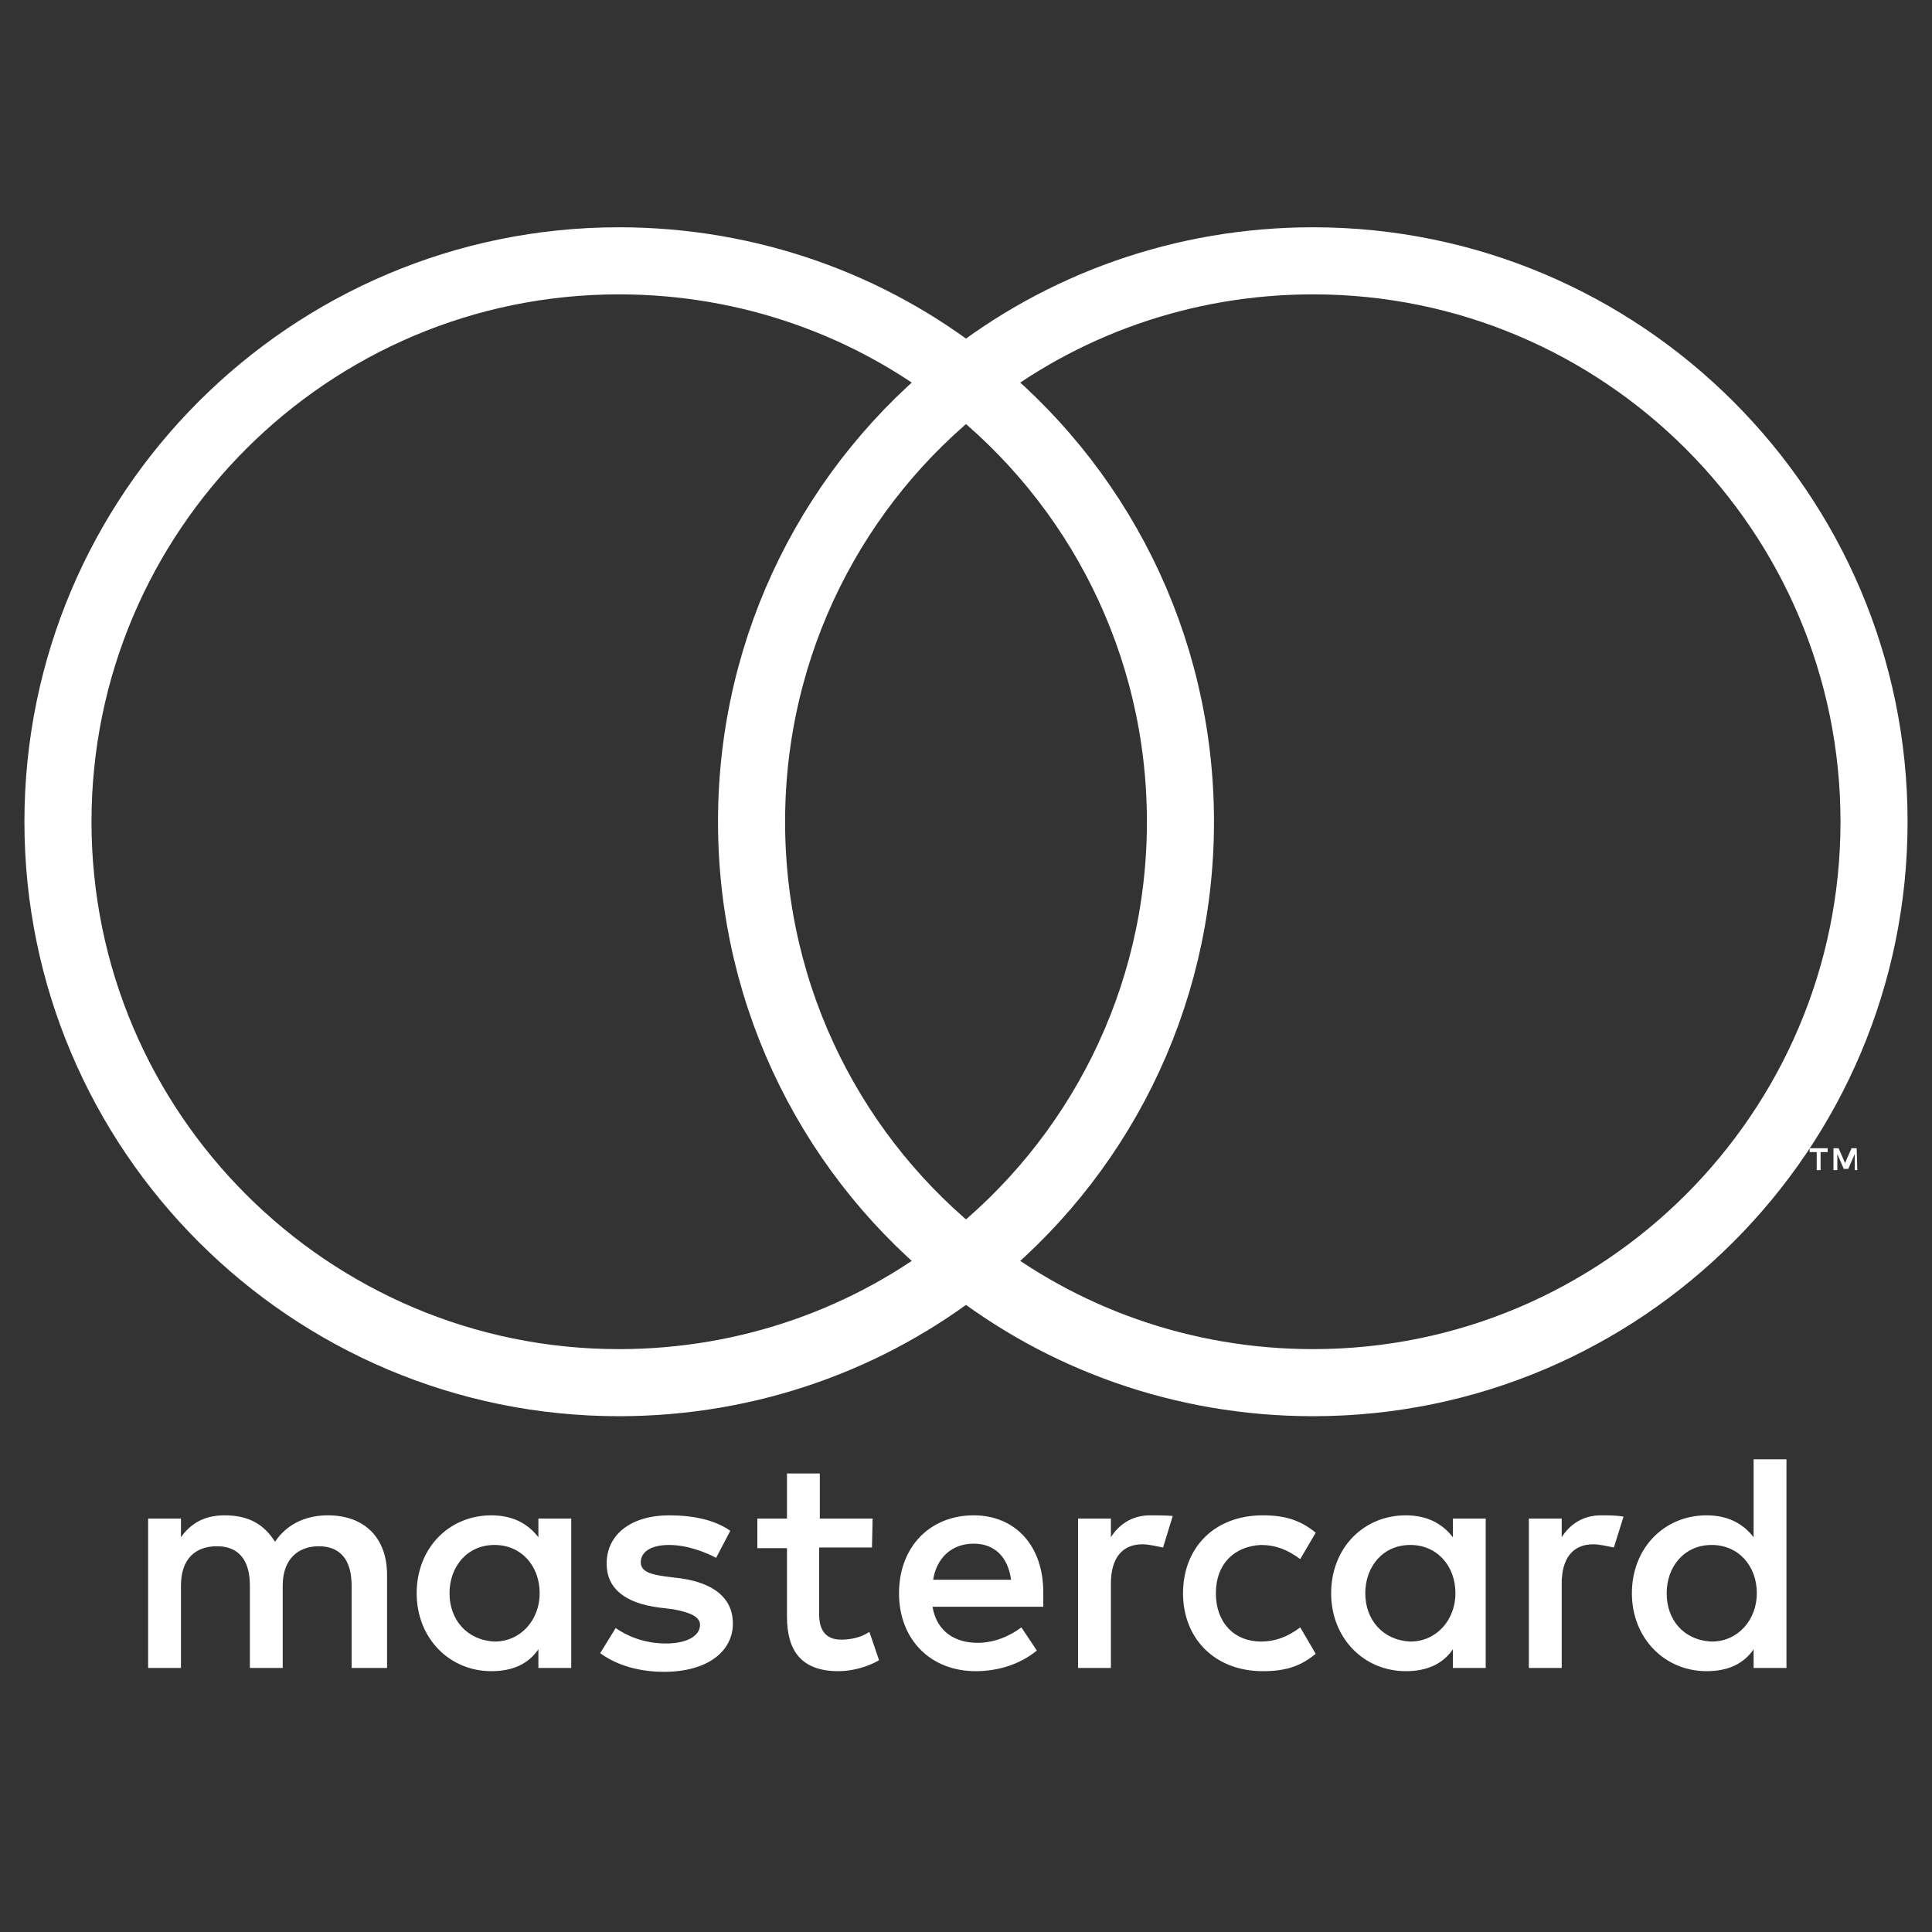 <!--?xml version="1.0" encoding="utf-8"?-->
<!-- Generator: Adobe Illustrator 27.6.0, SVG Export Plug-In . SVG Version: 6.00 Build 0)  -->
<svg xml:space="preserve" style="enable-background:new 0 0 300 300;" viewBox="0 0 300 300" y="0px" x="0px" xmlns:xlink="http://www.w3.org/1999/xlink" xmlns="http://www.w3.org/2000/svg" id="Layer_1" version="1.1">
<rect x="0" y="0" width="300" height="300" fill="#333333" stroke="none"/>
<style type="text/css">
	.st0{fill:#FFFFFF;}
	.st1{fill:none;stroke:#FFFFFF;stroke-width:10.417;stroke-miterlimit:10;}
</style>
<path d="M60.1,259v-14.5c0-5.6-3.4-9.2-9.2-9.2c-2.9,0-6.1,1-8.2,4.1c-1.7-2.7-4.1-4.1-7.8-4.1c-2.4,0-4.9,0.7-6.8,3.4
	v-2.9H23V259h5.1v-12.8c0-4.1,2.2-6.1,5.6-6.1c3.4,0,5.1,2.2,5.1,6.1V259h5.1v-12.8c0-4.1,2.4-6.1,5.6-6.1c3.4,0,5.1,2.2,5.1,6.1
	V259L60.1,259L60.1,259z M135.5,235.8h-8.2v-7h-5.1v7h-4.6v4.6h4.6V251c0,5.3,2.2,8.5,8,8.5c2.2,0,4.6-0.7,6.3-1.7l-1.5-4.4
	c-1.5,1-3.2,1.2-4.4,1.2c-2.4,0-3.4-1.5-3.4-3.9v-10.4h8.2L135.5,235.8L135.5,235.8L135.5,235.8z M178.6,235.3
	c-2.9,0-4.9,1.5-6.1,3.4v-2.9h-5.1V259h5.1v-13.1c0-3.9,1.7-6.1,4.9-6.1c1,0,2.2,0.3,3.2,0.5l1.5-4.9
	C181,235.3,179.6,235.3,178.6,235.3L178.6,235.3L178.6,235.3z M113.4,237.7c-2.4-1.7-5.8-2.4-9.5-2.4c-5.8,0-9.7,2.9-9.7,7.5
	c0,3.9,2.9,6.1,8,6.8l2.4,0.3c2.7,0.5,4.1,1.2,4.1,2.4c0,1.7-2,2.9-5.3,2.9c-3.4,0-6.1-1.2-7.8-2.4l-2.4,3.9c2.7,2,6.3,2.9,9.9,2.9
	c6.8,0,10.7-3.2,10.7-7.5c0-4.1-3.2-6.3-8-7l-2.4-0.3c-2.2-0.3-3.9-0.7-3.9-2.2c0-1.7,1.7-2.7,4.4-2.7c2.9,0,5.8,1.2,7.3,2
	L113.4,237.7L113.4,237.7L113.4,237.7z M248.6,235.3c-2.9,0-4.9,1.5-6.1,3.4v-2.9h-5.1V259h5.1v-13.1c0-3.9,1.7-6.1,4.9-6.1
	c1,0,2.2,0.3,3.2,0.5l1.5-4.8C251,235.3,249.6,235.3,248.6,235.3L248.6,235.3L248.6,235.3z M183.7,247.4c0,7,4.9,12.1,12.4,12.1
	c3.4,0,5.8-0.7,8.2-2.7l-2.4-4.1c-2,1.5-3.9,2.2-6.1,2.2c-4.1,0-7-2.9-7-7.5s2.9-7.3,7-7.5c2.2,0,4.1,0.7,6.1,2.2l2.4-4.1
	c-2.4-2-4.9-2.7-8.2-2.7C188.5,235.3,183.7,240.4,183.7,247.4L183.7,247.4z M230.7,247.4v-11.6h-5.1v2.9c-1.7-2.2-4.1-3.4-7.3-3.4
	c-6.6,0-11.6,5.1-11.6,12.1s5.1,12.1,11.6,12.1c3.4,0,5.8-1.2,7.3-3.4v2.9h5.1V247.4L230.7,247.4z M212,247.4c0-4.1,2.7-7.5,7-7.5
	c4.1,0,7,3.2,7,7.5c0,4.1-2.9,7.5-7,7.5C214.7,254.7,212,251.5,212,247.4L212,247.4z M151.2,235.3c-6.8,0-11.6,4.9-11.6,12.1
	s4.9,12.1,11.9,12.1c3.4,0,6.8-1,9.5-3.2l-2.4-3.6c-2,1.5-4.4,2.4-6.8,2.4c-3.2,0-6.3-1.5-7-5.6h17.2v-2
	C162.1,240.1,157.7,235.3,151.2,235.3L151.2,235.3L151.2,235.3z M151.2,239.7c3.2,0,5.3,2,5.8,5.6h-12.1
	C145.4,242.1,147.6,239.7,151.2,239.7L151.2,239.7L151.2,239.7z M277.4,247.4v-20.8h-5.1v12.1c-1.7-2.2-4.1-3.4-7.3-3.4
	c-6.6,0-11.6,5.1-11.6,12.1s5.1,12.1,11.6,12.1c3.4,0,5.8-1.2,7.3-3.4v2.9h5.1V247.4L277.4,247.4z M258.8,247.4c0-4.1,2.7-7.5,7-7.5
	c4.1,0,7,3.2,7,7.5c0,4.1-2.9,7.5-7,7.5C261.4,254.7,258.8,251.5,258.8,247.4L258.8,247.4z M88.7,247.4v-11.6h-5.1v2.9
	c-1.7-2.2-4.1-3.4-7.3-3.4c-6.6,0-11.6,5.1-11.6,12.1s5.1,12.1,11.6,12.1c3.4,0,5.8-1.2,7.3-3.4v2.9h5.1L88.7,247.4
	C88.7,247.4,88.7,247.4,88.7,247.4z M69.8,247.4c0-4.1,2.7-7.5,7-7.5c4.1,0,7,3.2,7,7.5c0,4.1-2.9,7.5-7,7.5
	C72.5,254.7,69.8,251.5,69.8,247.4z" class="st0"></path>
<g>
	<path d="M288.3,178.3h-0.8l-1,2.3l-1-2.3h-0.8v3.4h0.6v-2.5l1,2.3h0.7l1-2.3v2.5h0.4L288.3,178.3L288.3,178.3
		L288.3,178.3z M283.8,178.3H281v0.6h1.1v2.8h0.6v-2.8h1.1L283.8,178.3L283.8,178.3L283.8,178.3z" class="st0"></path>
	<path d="M116.7,127.6c0-27.8,13-52.6,33.3-68.5c-14.8-11.7-33.6-18.6-53.9-18.6C48.1,40.5,9,79.5,9,127.6
		s39.1,87.1,87.1,87.1c20.3,0,39.1-6.9,53.9-18.6C129.7,180.2,116.7,155.4,116.7,127.6" class="st1"></path>
	<path d="M291,127.6c0,48.1-39.1,87.1-87.1,87.1c-20.3,0-39.1-6.9-53.9-18.6c20.3-15.9,33.3-40.7,33.3-68.5
		S170.3,75,150,59.1c14.8-11.7,33.6-18.6,53.9-18.6C251.9,40.5,291,79.5,291,127.6" class="st1"></path>
</g>
</svg>
